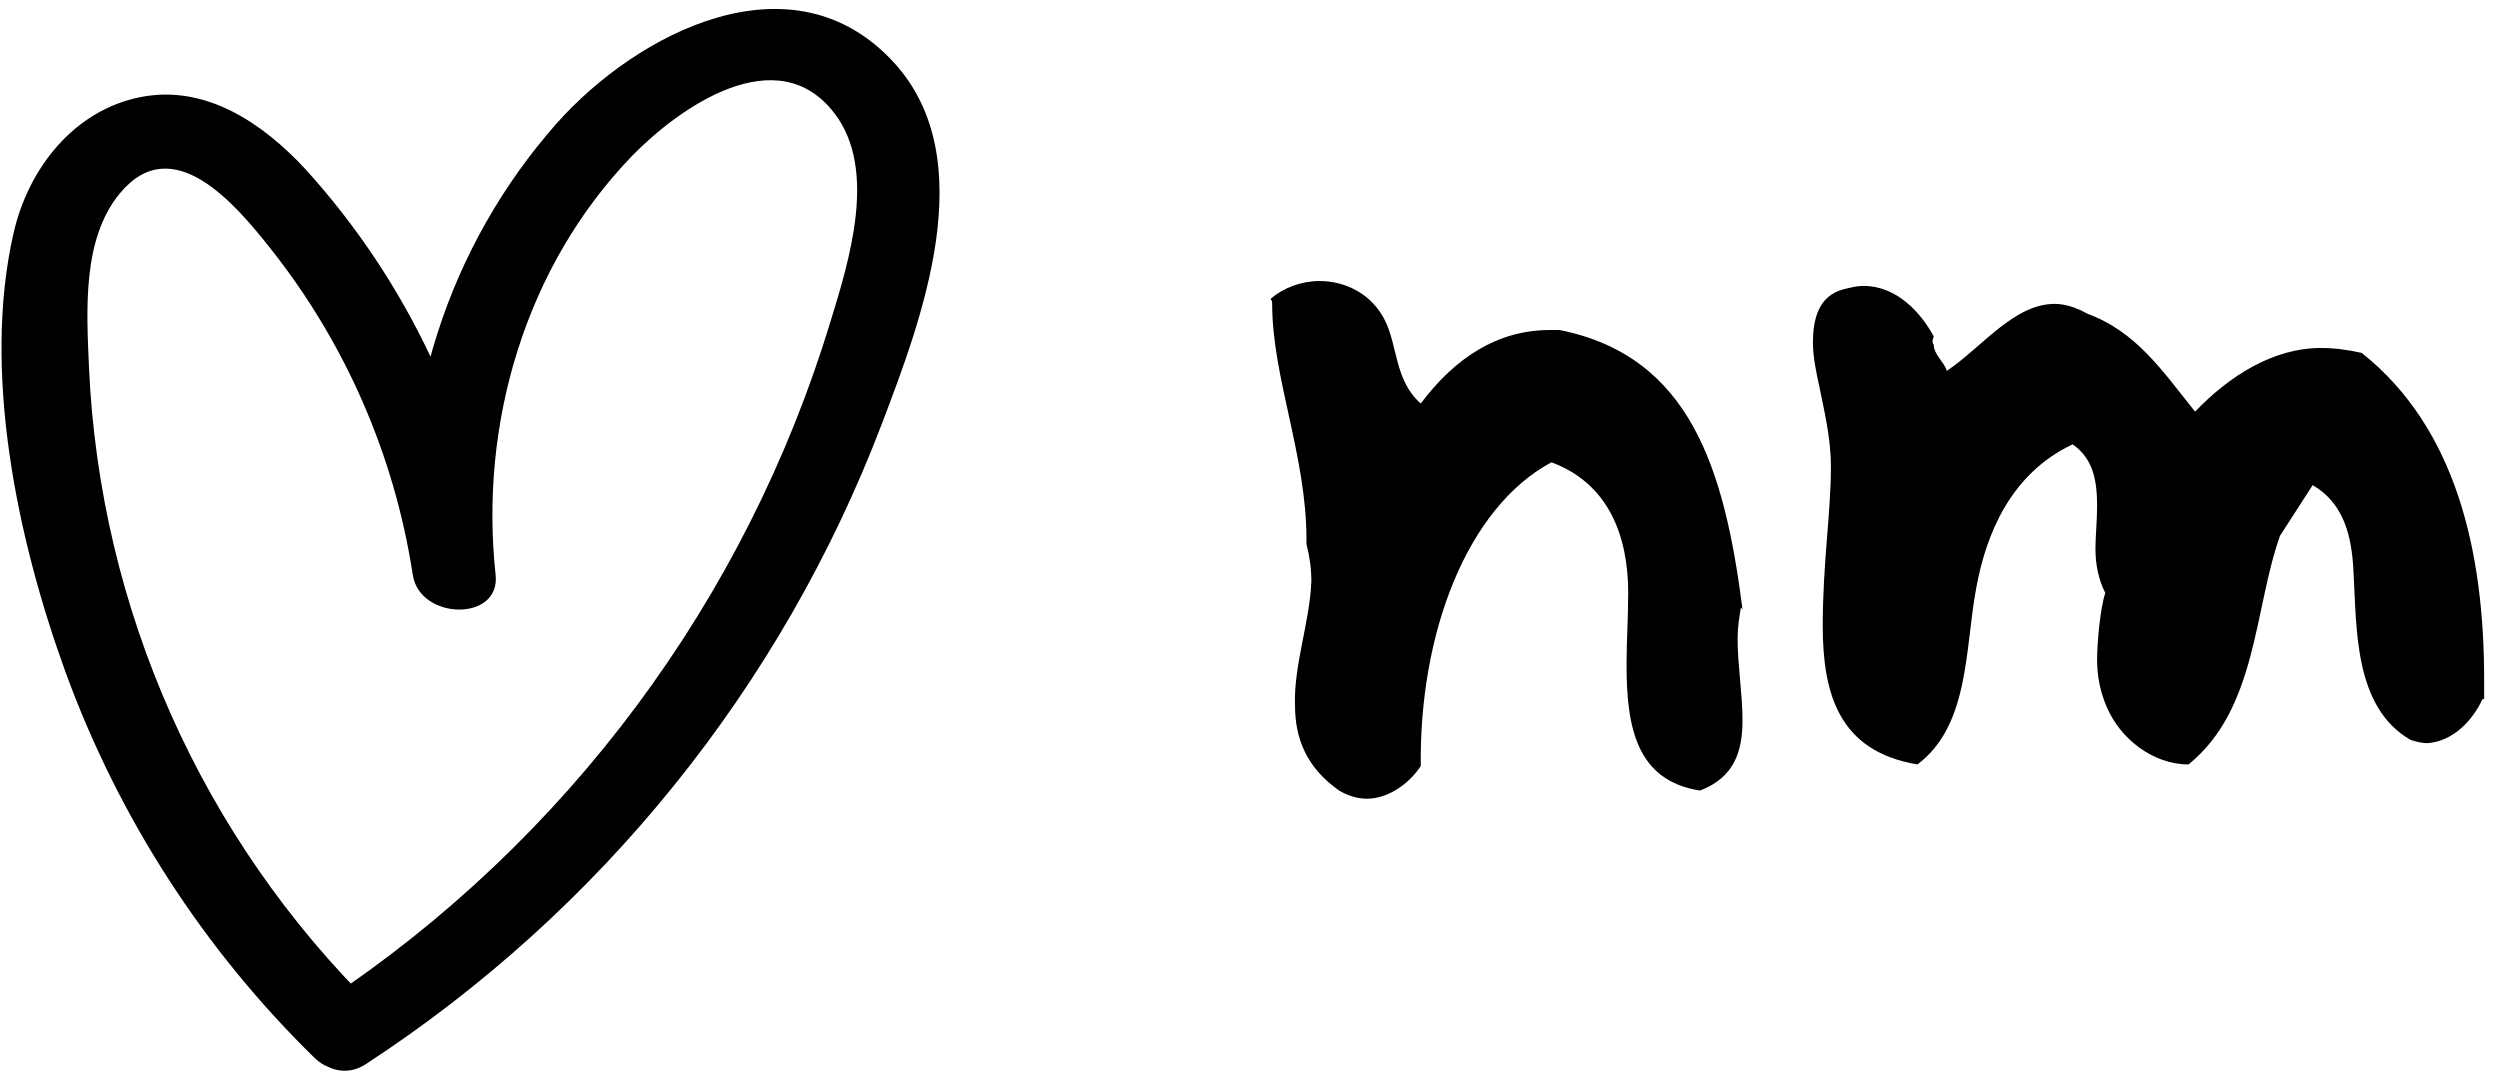 <?xml version="1.0" encoding="utf-8"?>
<svg xmlns="http://www.w3.org/2000/svg" fill="none" height="45" viewBox="0 0 105 45" width="105">
<path d="M15.719 42.315C8.474 35.192 4.193 25.585 3.737 15.428C3.638 13.081 3.436 10.047 5.035 8.12C7.26 5.427 9.915 8.614 11.361 10.438C14.51 14.409 16.57 19.134 17.337 24.145C17.628 26.053 21.029 26.122 20.816 24.145C20.13 17.796 22.065 11.194 26.546 6.549C28.52 4.523 32.635 1.607 35.048 4.76C36.865 7.127 35.66 10.957 34.891 13.472C31.339 25.197 23.814 35.313 13.611 42.078C11.736 43.304 13.661 45.809 15.368 44.692C25.237 38.25 32.818 28.848 37.027 17.83C38.7 13.437 41.262 6.717 37.565 2.65C33.307 -2.03 26.763 1.37 23.368 5.195C21.104 7.761 19.399 10.772 18.361 14.035C17.323 17.297 16.974 20.741 17.337 24.145H20.816C19.919 17.781 17.128 11.835 12.807 7.082C11.04 5.185 8.647 3.534 5.898 4.078C3.085 4.641 1.19 7.087 0.573 9.775C-0.769 15.626 0.741 22.693 2.75 28.222C4.985 34.352 8.569 39.901 13.236 44.455C14.662 45.829 17.308 43.862 15.719 42.315Z" fill="#F43F5E" style="fill:#F43F5E;fill:color(display-p3 0.957 0.247 0.369);fill-opacity:1;"/>
<path d="M73.185 30.254C73.185 29.156 72.979 27.922 72.979 26.824C72.979 26.344 73.048 25.933 73.117 25.521L73.185 25.59C72.431 19.691 70.99 14.958 65.503 13.861H65.091C62.897 13.861 61.113 15.027 59.673 16.947C58.575 15.987 58.712 14.546 58.164 13.449C57.615 12.351 56.517 11.803 55.42 11.803C54.666 11.803 53.911 12.077 53.362 12.557C53.431 12.626 53.431 12.694 53.431 12.763C53.431 15.85 54.871 19.142 54.871 22.64V22.846C55.008 23.395 55.077 23.875 55.077 24.424C55.008 26.138 54.323 27.99 54.391 29.636C54.391 31.008 54.871 32.243 56.243 33.203C56.586 33.409 56.998 33.546 57.409 33.546C58.232 33.546 59.124 32.997 59.673 32.174C59.604 26.618 61.593 21.337 65.16 19.416C67.561 20.308 68.384 22.503 68.384 24.904C68.384 25.933 68.315 26.961 68.315 27.922C68.315 30.528 68.727 32.792 71.402 33.203C72.842 32.654 73.185 31.557 73.185 30.254Z" fill="#F43F5E" style="fill:#F43F5E;fill:color(display-p3 0.957 0.247 0.369);fill-opacity:1;"/>
<path d="M104.265 29.362H104.334V28.539C104.334 23.189 103.168 17.976 99.19 14.821C98.572 14.684 98.024 14.615 97.475 14.615C95.486 14.615 93.634 15.781 92.193 17.29C90.822 15.575 89.724 13.929 87.666 13.175C87.186 12.9 86.706 12.763 86.295 12.763C84.58 12.763 83.208 14.615 81.768 15.575C81.63 15.164 81.219 14.889 81.219 14.478C81.15 14.409 81.15 14.272 81.219 14.135C80.67 13.106 79.641 12.008 78.269 12.008C77.995 12.008 77.721 12.077 77.446 12.146C76.349 12.42 76.143 13.449 76.143 14.409C76.143 14.958 76.28 15.644 76.418 16.261C76.623 17.29 76.898 18.387 76.898 19.622C76.898 21.543 76.555 23.669 76.555 26.275C76.555 29.156 77.24 31.557 80.533 32.106C82.728 30.459 82.522 27.236 83.002 24.698C83.414 22.434 84.443 19.896 87.049 18.662C87.941 19.279 88.078 20.239 88.078 21.268C88.078 21.886 88.009 22.503 88.009 23.052C88.009 23.738 88.147 24.355 88.421 24.904C88.215 25.521 88.078 26.961 88.078 27.716C88.078 28.402 88.215 29.088 88.49 29.705C89.038 31.008 90.41 32.106 91.919 32.106C94.8 29.774 94.663 25.59 95.76 22.503L97.132 20.377C98.435 21.131 98.778 22.503 98.847 24.012C98.984 26.344 98.847 29.705 101.247 31.077C101.453 31.145 101.728 31.214 101.933 31.214C103.031 31.145 103.854 30.254 104.265 29.362Z" fill="#F43F5E" style="fill:#F43F5E;fill:color(display-p3 0.957 0.247 0.369);fill-opacity:1;"/>
</svg>